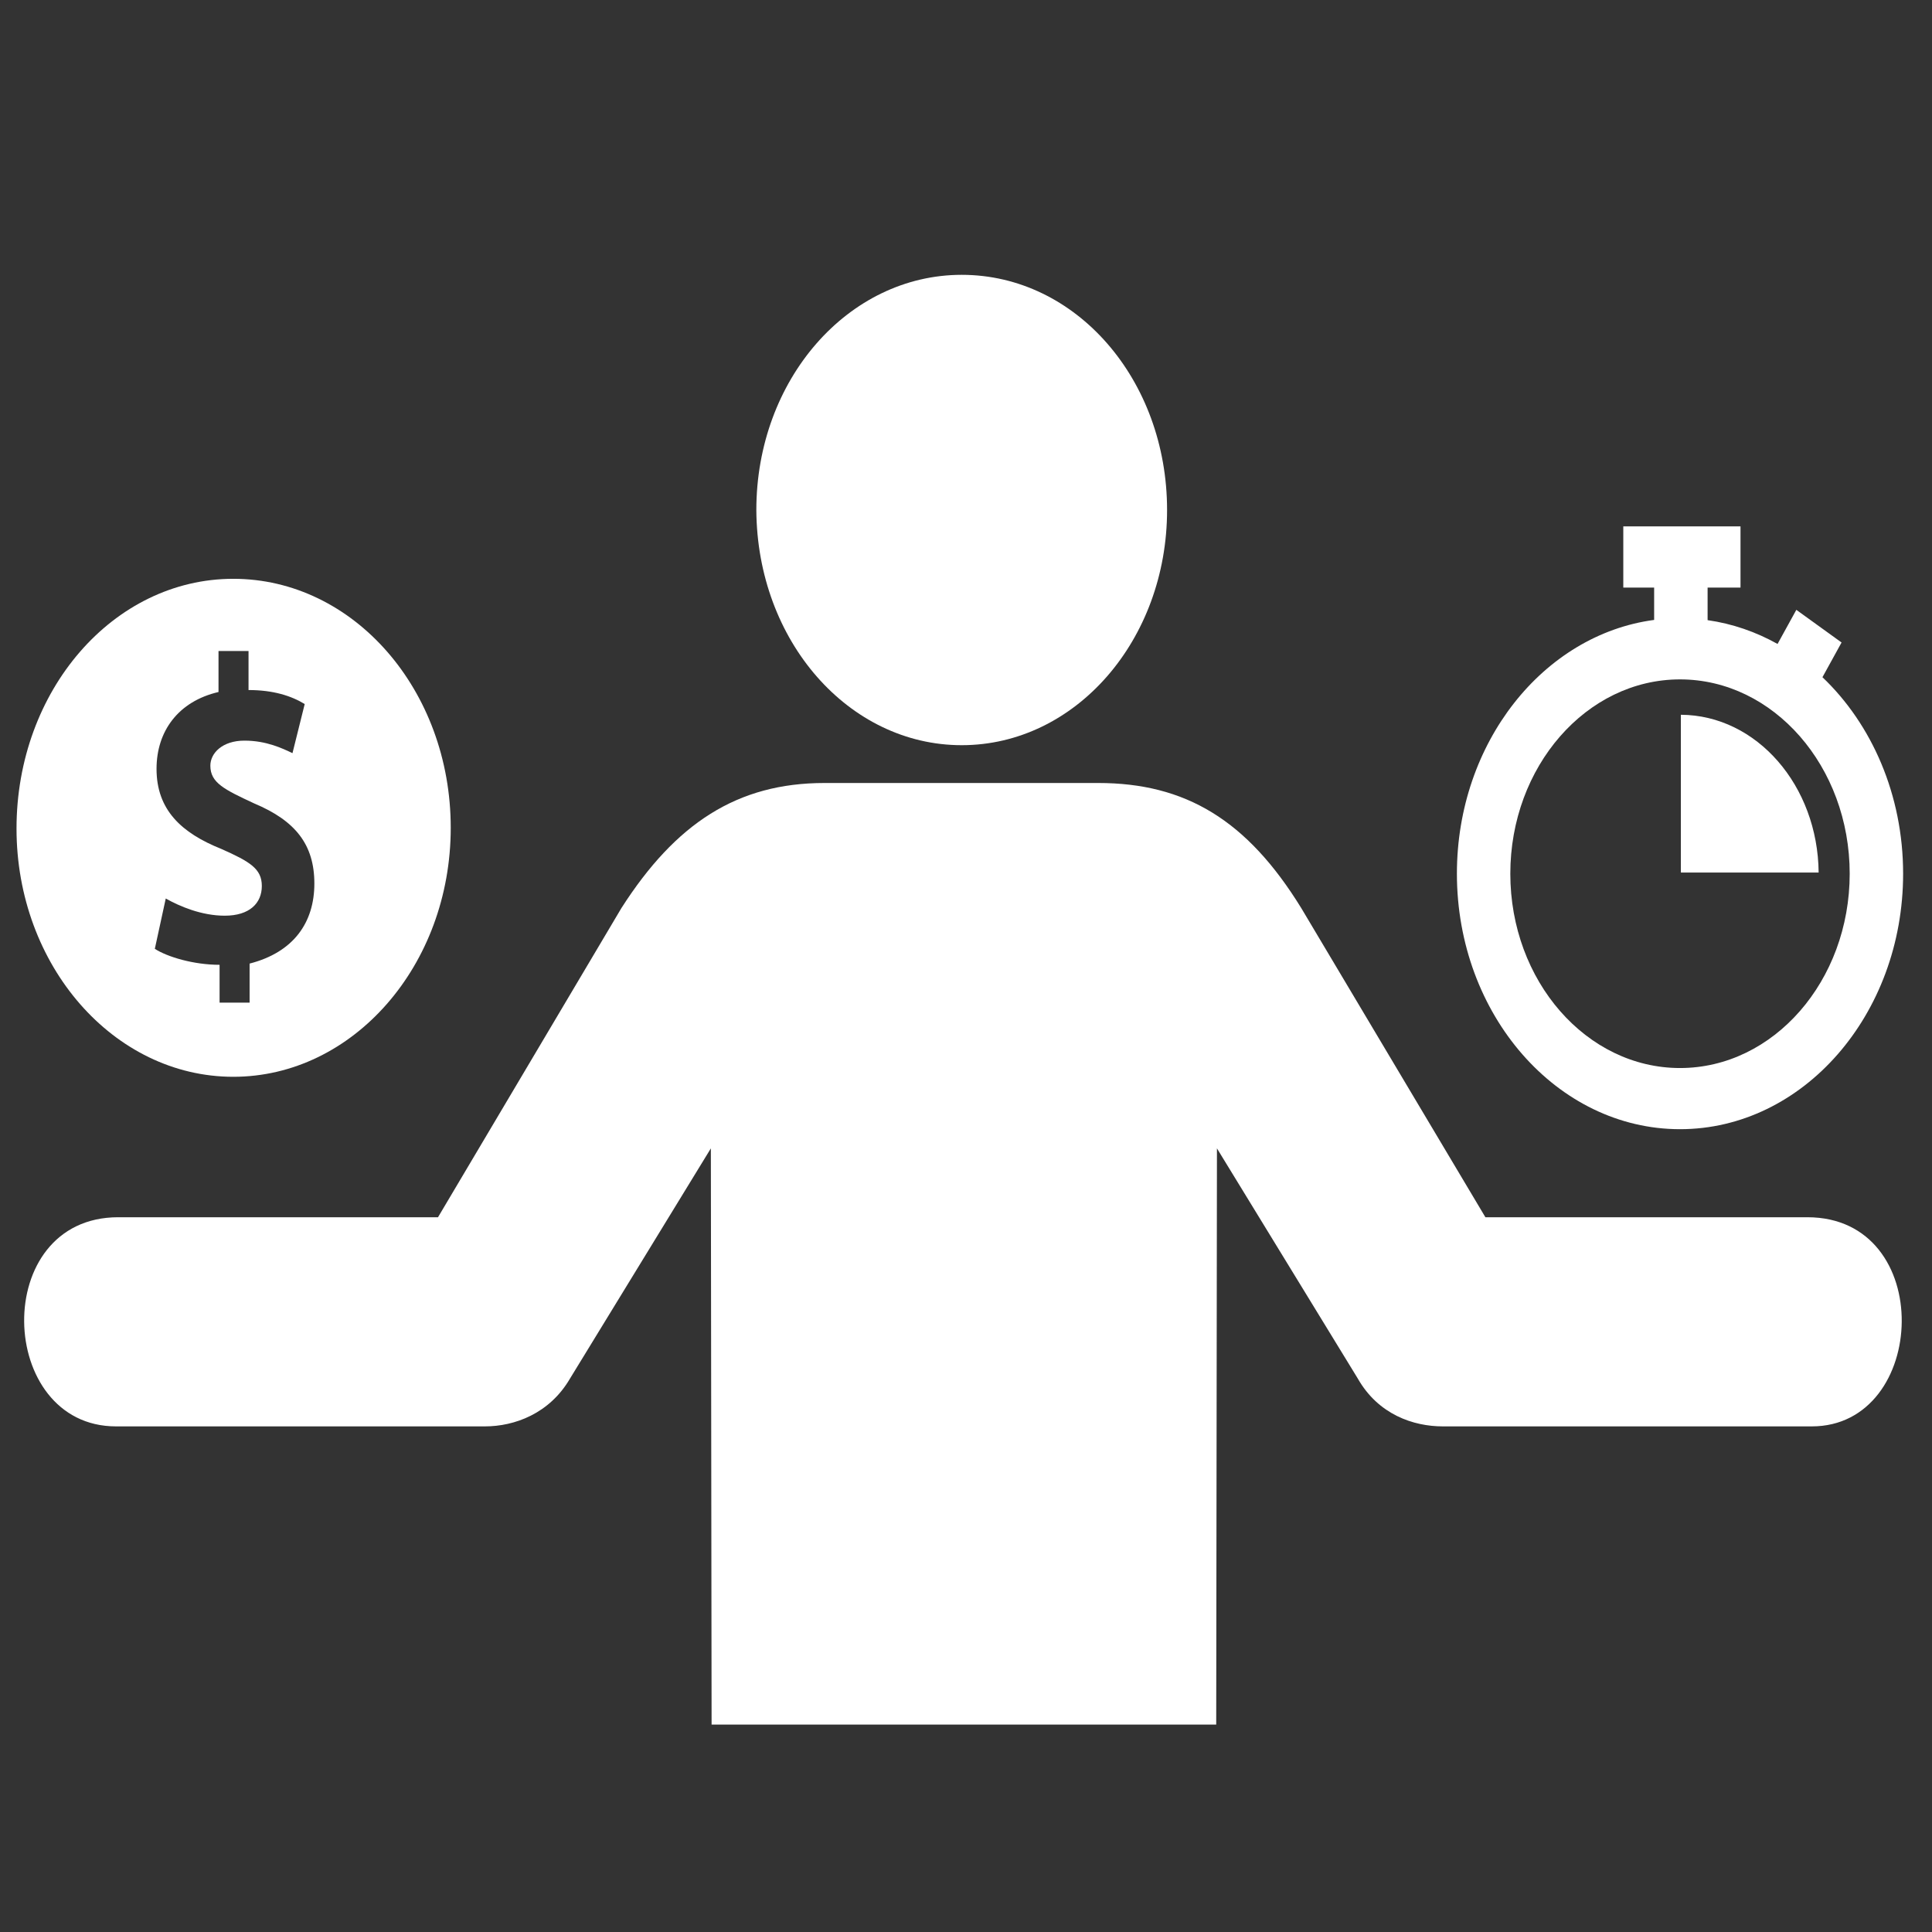 <svg xmlns="http://www.w3.org/2000/svg" xmlns:xlink="http://www.w3.org/1999/xlink" version="1.1" width="50" height="50" viewBox="0 0 50 50" xml:space="preserve">
<rect x="0" y="0" width="50" height="50" fill="#333333" stroke="none"/>
<desc>Created with Fabric.js 3.5.0</desc>
<defs>
</defs>
<rect x="0" y="0" width="100%" height="100%" fill="rgba(255,255,255,0)"/>
<g transform="matrix(0.062 0 0 0.071 24.84 16.653)" id="911789">
<g style="" vector-effect="non-scaling-stroke">
		<g transform="matrix(3.125 0 0 3.125 1.305 129.845)" id="Layer_1">
<path style="stroke: none; stroke-width: 1; stroke-dasharray: none; stroke-linecap: butt; stroke-dashoffset: 0; stroke-linejoin: miter; stroke-miterlimit: 4; is-custom-font: none; font-file-url: none; fill: rgb(255,255,255); fill-rule: nonzero; opacity: 1;" transform=" translate(-128.418, -86.55)" d="M 128.253 56.864 c 15.186 0 27.432 -12.247 27.432 -27.432 S 143.536 2 128.253 2 c -15.186 0 -27.432 12.247 -27.432 27.432 C 100.918 44.716 113.165 56.864 128.253 56.864 z M 64.571 136.32 h -49.28 c -15.969 0 -16.851 -24.395 0.294 -24.395 H 58.3 l 24.493 -36.054 c 7.25 -9.895 15.48 -14.598 27.138 -14.598 h 36.544 c 11.659 0 19.888 4.311 27.138 14.598 l 24.591 36.054 h 43.01 c 17.243 0 16.165 24.395 0.588 24.395 h -49.28 c -3.919 0 -8.622 -1.372 -11.365 -5.584 l -18.811 -26.844 l -0.098 67.209 H 94.844 l -0.098 -67.209 l -18.811 26.844 C 73.192 134.85 68.49 136.32 64.571 136.32 z" stroke-linecap="round"/>
</g>
		<g transform="matrix(3.125 0 0 3.125 -303.125 67.188)" id="Layer_1">
<path style="stroke: none; stroke-width: 1; stroke-dasharray: none; stroke-linecap: butt; stroke-dashoffset: 0; stroke-linejoin: miter; stroke-miterlimit: 4; is-custom-font: none; font-file-url: none; fill: rgb(255,255,255); fill-rule: nonzero; opacity: 1;" transform=" translate(-31, -66.5)" d="M 30.957 95.543 C 46.939 95.543 60 82.568 60 66.5 S 47.025 37.457 30.957 37.457 S 2 50.518 2 66.586 C 2 82.568 14.975 95.543 30.957 95.543 z M 29.353 68.963 c -5.327 -1.862 -8.65 -4.554 -8.65 -9.337 c 0 -4.411 2.921 -7.877 8.278 -8.965 v -4.783 h 4.01 v 4.554 c 3.322 0 5.728 0.687 7.504 1.633 l -1.633 5.728 c -1.318 -0.544 -3.466 -1.461 -6.416 -1.461 s -4.554 1.461 -4.554 2.921 c 0 2.005 1.862 2.778 5.872 4.411 c 5.471 2.005 8.02 4.783 8.02 9.337 c 0 4.554 -2.778 8.02 -8.65 9.337 v 4.554 h -4.01 v -4.411 c -3.466 0 -6.96 -0.917 -8.65 -1.862 l 1.461 -5.872 c 1.862 0.917 4.783 2.005 7.877 2.005 c 3.322 0 4.955 -1.461 4.955 -3.466 S 33.191 70.453 29.353 68.963 z" stroke-linecap="round"/>
</g>
		<g transform="matrix(3.125 0 0 3.125 300.62 67.183)" id="Layer_1">
<path style="stroke: none; stroke-width: 1; stroke-dasharray: none; stroke-linecap: butt; stroke-dashoffset: 0; stroke-linejoin: miter; stroke-miterlimit: 4; is-custom-font: none; font-file-url: none; fill: rgb(255,255,255); fill-rule: nonzero; opacity: 1;" transform=" translate(-224.198, -66.499)" d="M 243.225 48.936 l 2.553 -4.05 l -6.041 -3.808 l -2.509 3.979 c -2.886 -1.409 -6.032 -2.365 -9.344 -2.776 v -3.799 h 4.395 v -7.141 h -15.656 v 7.141 h 4.12 v 3.772 c -14.811 1.718 -26.346 14.336 -26.346 29.6 c 0 16.433 13.369 29.802 29.802 29.802 S 254 88.289 254 71.856 C 254 62.65 249.804 54.407 243.225 48.936 z M 224.198 94.522 c -12.498 0 -22.666 -10.168 -22.666 -22.666 S 211.7 49.19 224.198 49.19 s 22.666 10.168 22.666 22.666 S 236.696 94.522 224.198 94.522 z M 242.716 71.719 h -18.403 V 53.316 C 234.456 53.364 242.607 61.59 242.716 71.719 z" stroke-linecap="round"/>
</g>
</g>
</g>
</svg>